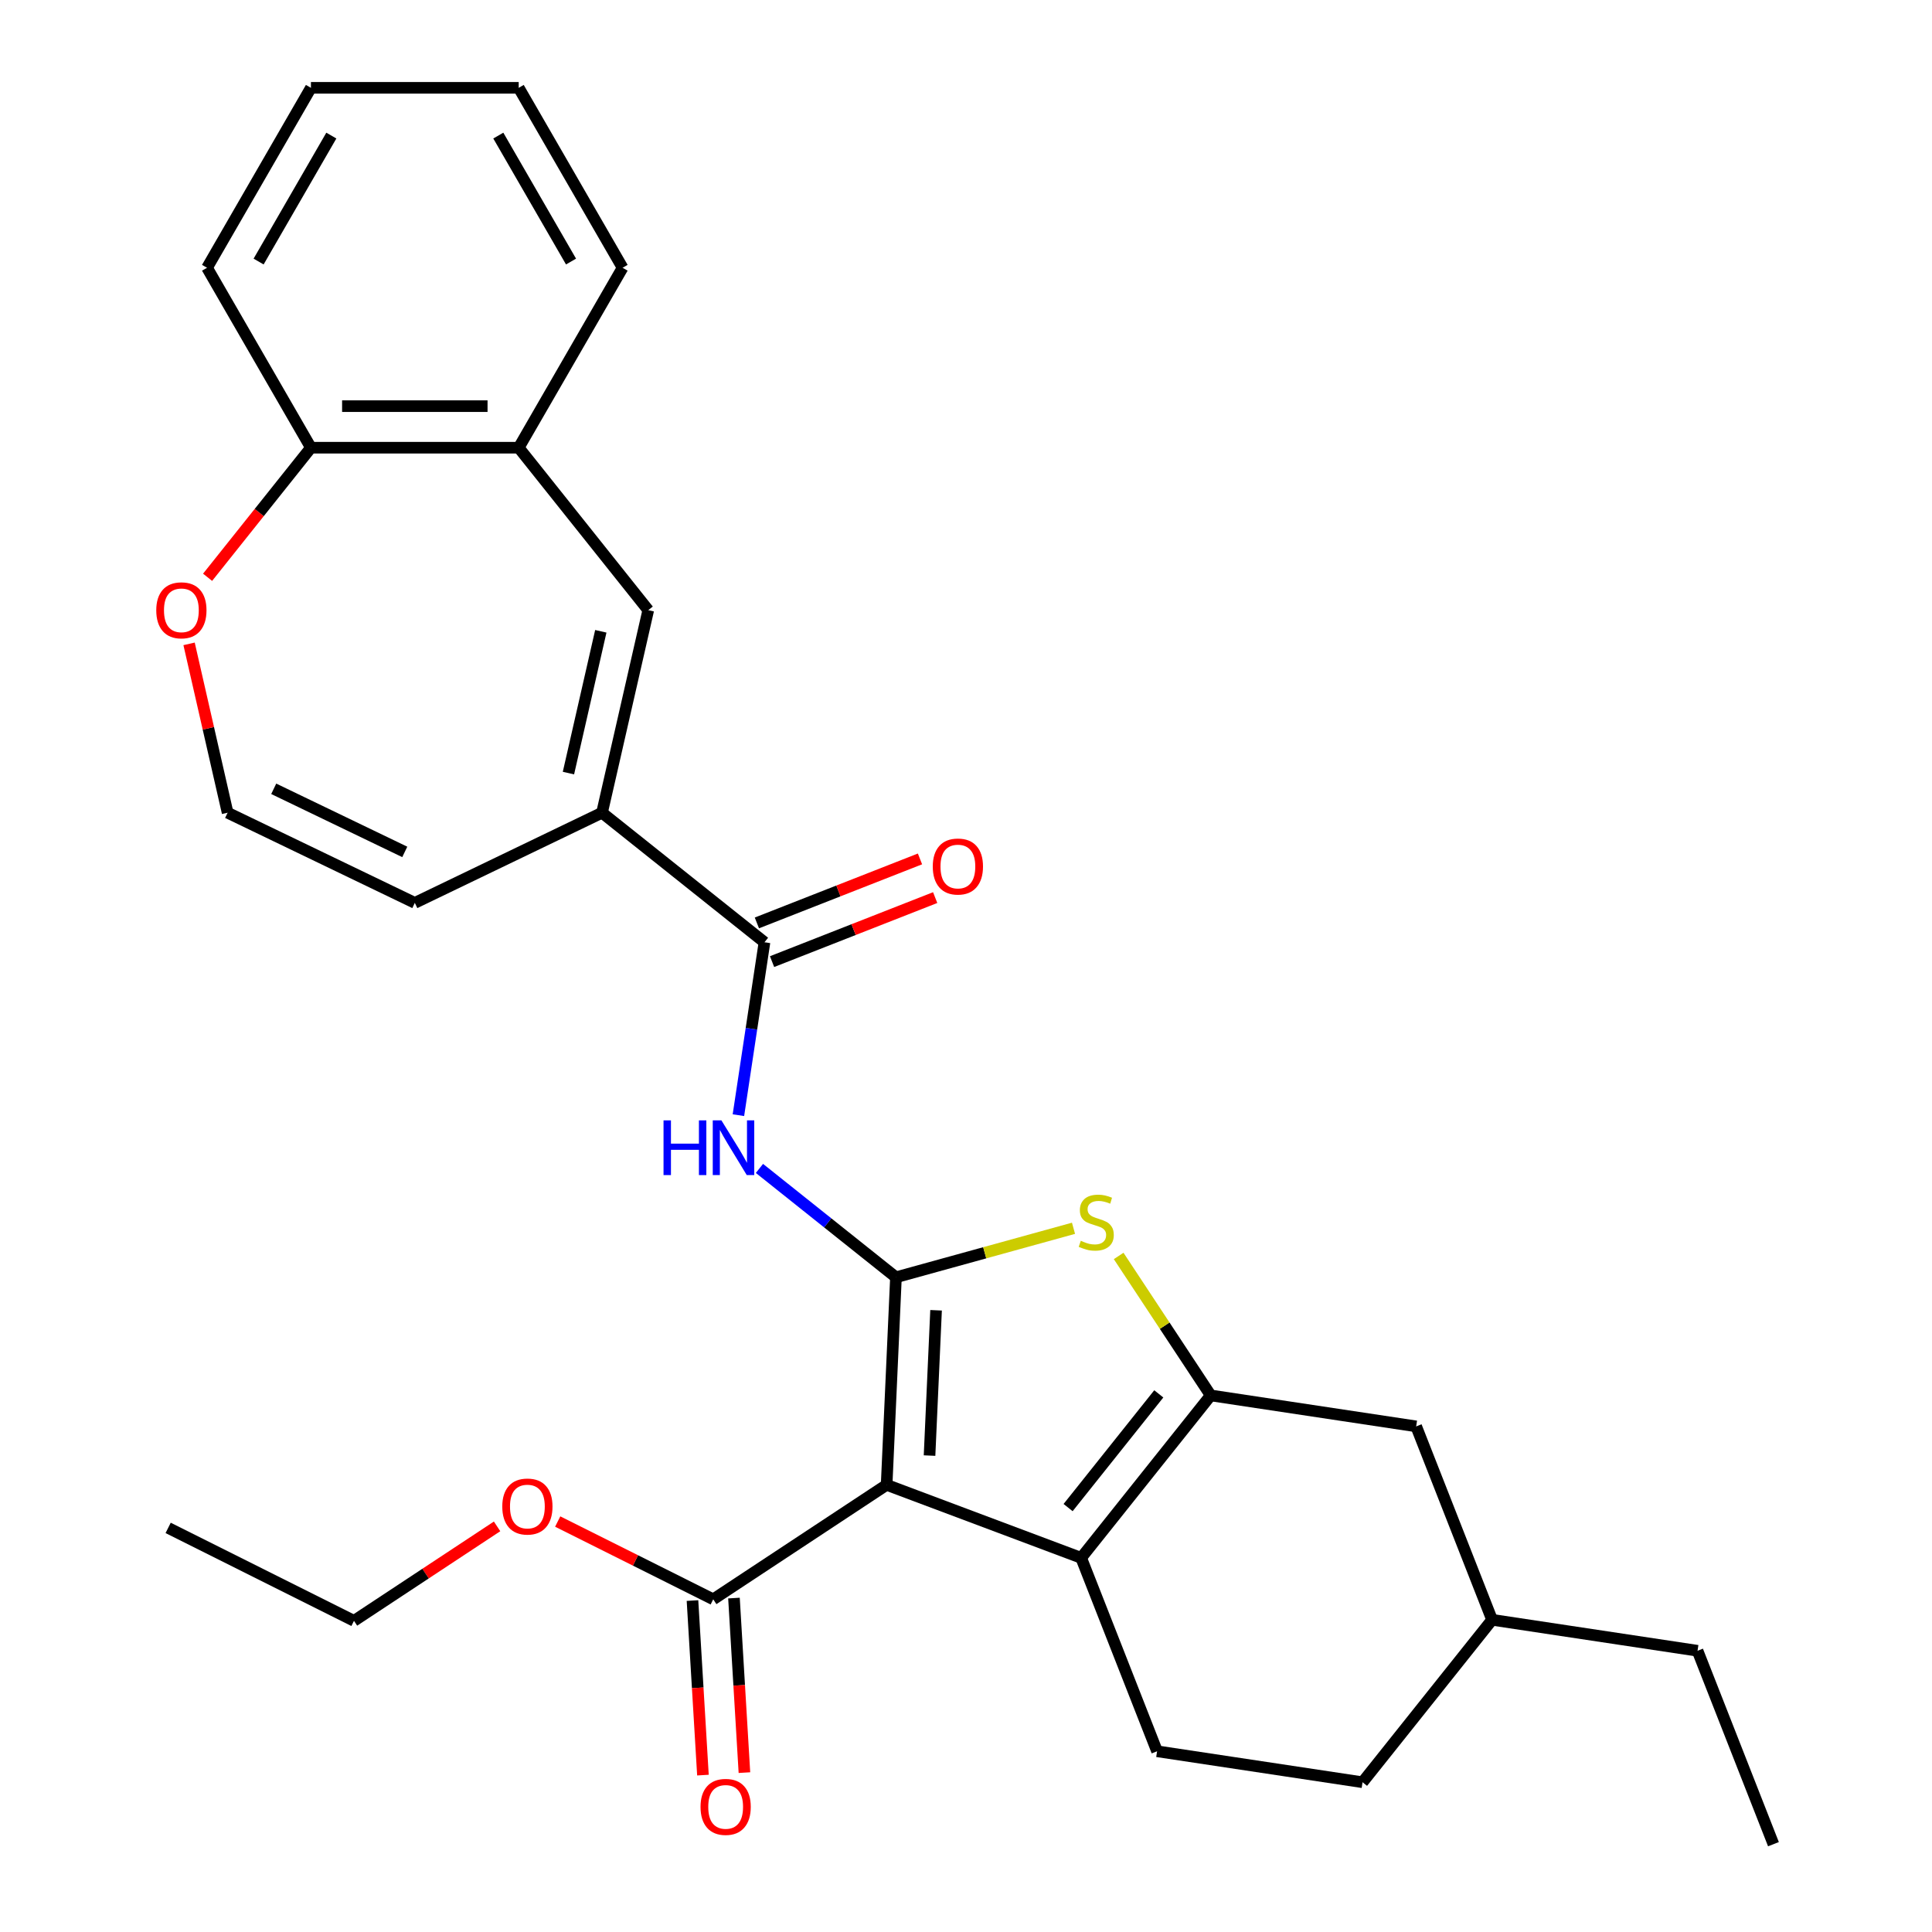 <?xml version='1.0' encoding='iso-8859-1'?>
<svg version='1.1' baseProfile='full'
              xmlns='http://www.w3.org/2000/svg'
                      xmlns:rdkit='http://www.rdkit.org/xml'
                      xmlns:xlink='http://www.w3.org/1999/xlink'
                  xml:space='preserve'
width='1000px' height='1000px' viewBox='0 0 1000 1000'>
<!-- END OF HEADER -->
<rect style='opacity:1.0;fill:#FFFFFF;stroke:none' width='1000' height='1000' x='0' y='0'> </rect>
<path class='bond-0' d='M 463.744,661.118 L 458.919,768.557' style='fill:none;fill-rule:evenodd;stroke:#000000;stroke-width:6px;stroke-linecap:butt;stroke-linejoin:miter;stroke-opacity:1' />
<path class='bond-0' d='M 484.508,678.199 L 481.13,753.406' style='fill:none;fill-rule:evenodd;stroke:#000000;stroke-width:6px;stroke-linecap:butt;stroke-linejoin:miter;stroke-opacity:1' />
<path class='bond-3' d='M 463.744,661.118 L 509.695,648.437' style='fill:none;fill-rule:evenodd;stroke:#000000;stroke-width:6px;stroke-linecap:butt;stroke-linejoin:miter;stroke-opacity:1' />
<path class='bond-3' d='M 509.695,648.437 L 555.646,635.755' style='fill:none;fill-rule:evenodd;stroke:#CCCC00;stroke-width:6px;stroke-linecap:butt;stroke-linejoin:miter;stroke-opacity:1' />
<path class='bond-4' d='M 463.744,661.118 L 428.417,632.946' style='fill:none;fill-rule:evenodd;stroke:#000000;stroke-width:6px;stroke-linecap:butt;stroke-linejoin:miter;stroke-opacity:1' />
<path class='bond-4' d='M 428.417,632.946 L 393.089,604.773' style='fill:none;fill-rule:evenodd;stroke:#0000FF;stroke-width:6px;stroke-linecap:butt;stroke-linejoin:miter;stroke-opacity:1' />
<path class='bond-1' d='M 458.919,768.557 L 559.608,806.346' style='fill:none;fill-rule:evenodd;stroke:#000000;stroke-width:6px;stroke-linecap:butt;stroke-linejoin:miter;stroke-opacity:1' />
<path class='bond-8' d='M 458.919,768.557 L 369.163,827.804' style='fill:none;fill-rule:evenodd;stroke:#000000;stroke-width:6px;stroke-linecap:butt;stroke-linejoin:miter;stroke-opacity:1' />
<path class='bond-10' d='M 559.608,806.346 L 598.899,906.458' style='fill:none;fill-rule:evenodd;stroke:#000000;stroke-width:6px;stroke-linecap:butt;stroke-linejoin:miter;stroke-opacity:1' />
<path class='bond-29' d='M 559.608,806.346 L 626.662,722.263' style='fill:none;fill-rule:evenodd;stroke:#000000;stroke-width:6px;stroke-linecap:butt;stroke-linejoin:miter;stroke-opacity:1' />
<path class='bond-29' d='M 552.849,780.323 L 599.787,721.464' style='fill:none;fill-rule:evenodd;stroke:#000000;stroke-width:6px;stroke-linecap:butt;stroke-linejoin:miter;stroke-opacity:1' />
<path class='bond-2' d='M 626.662,722.263 L 602.837,686.169' style='fill:none;fill-rule:evenodd;stroke:#000000;stroke-width:6px;stroke-linecap:butt;stroke-linejoin:miter;stroke-opacity:1' />
<path class='bond-2' d='M 602.837,686.169 L 579.012,650.076' style='fill:none;fill-rule:evenodd;stroke:#CCCC00;stroke-width:6px;stroke-linecap:butt;stroke-linejoin:miter;stroke-opacity:1' />
<path class='bond-11' d='M 626.662,722.263 L 733.008,738.292' style='fill:none;fill-rule:evenodd;stroke:#000000;stroke-width:6px;stroke-linecap:butt;stroke-linejoin:miter;stroke-opacity:1' />
<path class='bond-5' d='M 382.2,577.216 L 388.945,532.467' style='fill:none;fill-rule:evenodd;stroke:#0000FF;stroke-width:6px;stroke-linecap:butt;stroke-linejoin:miter;stroke-opacity:1' />
<path class='bond-5' d='M 388.945,532.467 L 395.69,487.719' style='fill:none;fill-rule:evenodd;stroke:#000000;stroke-width:6px;stroke-linecap:butt;stroke-linejoin:miter;stroke-opacity:1' />
<path class='bond-6' d='M 395.69,487.719 L 311.606,420.664' style='fill:none;fill-rule:evenodd;stroke:#000000;stroke-width:6px;stroke-linecap:butt;stroke-linejoin:miter;stroke-opacity:1' />
<path class='bond-16' d='M 399.619,497.73 L 441.831,481.163' style='fill:none;fill-rule:evenodd;stroke:#000000;stroke-width:6px;stroke-linecap:butt;stroke-linejoin:miter;stroke-opacity:1' />
<path class='bond-16' d='M 441.831,481.163 L 484.043,464.596' style='fill:none;fill-rule:evenodd;stroke:#FF0000;stroke-width:6px;stroke-linecap:butt;stroke-linejoin:miter;stroke-opacity:1' />
<path class='bond-16' d='M 391.761,477.708 L 433.972,461.141' style='fill:none;fill-rule:evenodd;stroke:#000000;stroke-width:6px;stroke-linecap:butt;stroke-linejoin:miter;stroke-opacity:1' />
<path class='bond-16' d='M 433.972,461.141 L 476.184,444.574' style='fill:none;fill-rule:evenodd;stroke:#FF0000;stroke-width:6px;stroke-linecap:butt;stroke-linejoin:miter;stroke-opacity:1' />
<path class='bond-7' d='M 311.606,420.664 L 335.538,315.814' style='fill:none;fill-rule:evenodd;stroke:#000000;stroke-width:6px;stroke-linecap:butt;stroke-linejoin:miter;stroke-opacity:1' />
<path class='bond-7' d='M 294.226,400.151 L 310.978,326.756' style='fill:none;fill-rule:evenodd;stroke:#000000;stroke-width:6px;stroke-linecap:butt;stroke-linejoin:miter;stroke-opacity:1' />
<path class='bond-13' d='M 311.606,420.664 L 214.71,467.327' style='fill:none;fill-rule:evenodd;stroke:#000000;stroke-width:6px;stroke-linecap:butt;stroke-linejoin:miter;stroke-opacity:1' />
<path class='bond-9' d='M 335.538,315.814 L 268.483,231.731' style='fill:none;fill-rule:evenodd;stroke:#000000;stroke-width:6px;stroke-linecap:butt;stroke-linejoin:miter;stroke-opacity:1' />
<path class='bond-17' d='M 358.428,828.447 L 361.134,873.62' style='fill:none;fill-rule:evenodd;stroke:#000000;stroke-width:6px;stroke-linecap:butt;stroke-linejoin:miter;stroke-opacity:1' />
<path class='bond-17' d='M 361.134,873.62 L 363.841,918.793' style='fill:none;fill-rule:evenodd;stroke:#FF0000;stroke-width:6px;stroke-linecap:butt;stroke-linejoin:miter;stroke-opacity:1' />
<path class='bond-17' d='M 379.899,827.161 L 382.605,872.334' style='fill:none;fill-rule:evenodd;stroke:#000000;stroke-width:6px;stroke-linecap:butt;stroke-linejoin:miter;stroke-opacity:1' />
<path class='bond-17' d='M 382.605,872.334 L 385.312,917.506' style='fill:none;fill-rule:evenodd;stroke:#FF0000;stroke-width:6px;stroke-linecap:butt;stroke-linejoin:miter;stroke-opacity:1' />
<path class='bond-18' d='M 369.163,827.804 L 328.914,807.674' style='fill:none;fill-rule:evenodd;stroke:#000000;stroke-width:6px;stroke-linecap:butt;stroke-linejoin:miter;stroke-opacity:1' />
<path class='bond-18' d='M 328.914,807.674 L 288.665,787.543' style='fill:none;fill-rule:evenodd;stroke:#FF0000;stroke-width:6px;stroke-linecap:butt;stroke-linejoin:miter;stroke-opacity:1' />
<path class='bond-15' d='M 268.483,231.731 L 160.937,231.731' style='fill:none;fill-rule:evenodd;stroke:#000000;stroke-width:6px;stroke-linecap:butt;stroke-linejoin:miter;stroke-opacity:1' />
<path class='bond-15' d='M 252.351,210.222 L 177.069,210.222' style='fill:none;fill-rule:evenodd;stroke:#000000;stroke-width:6px;stroke-linecap:butt;stroke-linejoin:miter;stroke-opacity:1' />
<path class='bond-21' d='M 268.483,231.731 L 322.257,138.593' style='fill:none;fill-rule:evenodd;stroke:#000000;stroke-width:6px;stroke-linecap:butt;stroke-linejoin:miter;stroke-opacity:1' />
<path class='bond-19' d='M 598.899,906.458 L 705.245,922.487' style='fill:none;fill-rule:evenodd;stroke:#000000;stroke-width:6px;stroke-linecap:butt;stroke-linejoin:miter;stroke-opacity:1' />
<path class='bond-20' d='M 733.008,738.292 L 772.299,838.404' style='fill:none;fill-rule:evenodd;stroke:#000000;stroke-width:6px;stroke-linecap:butt;stroke-linejoin:miter;stroke-opacity:1' />
<path class='bond-12' d='M 117.814,420.664 L 214.71,467.327' style='fill:none;fill-rule:evenodd;stroke:#000000;stroke-width:6px;stroke-linecap:butt;stroke-linejoin:miter;stroke-opacity:1' />
<path class='bond-12' d='M 141.681,408.285 L 209.508,440.949' style='fill:none;fill-rule:evenodd;stroke:#000000;stroke-width:6px;stroke-linecap:butt;stroke-linejoin:miter;stroke-opacity:1' />
<path class='bond-14' d='M 117.814,420.664 L 107.84,376.964' style='fill:none;fill-rule:evenodd;stroke:#000000;stroke-width:6px;stroke-linecap:butt;stroke-linejoin:miter;stroke-opacity:1' />
<path class='bond-14' d='M 107.84,376.964 L 97.865,333.263' style='fill:none;fill-rule:evenodd;stroke:#FF0000;stroke-width:6px;stroke-linecap:butt;stroke-linejoin:miter;stroke-opacity:1' />
<path class='bond-31' d='M 107.447,298.806 L 134.192,265.268' style='fill:none;fill-rule:evenodd;stroke:#FF0000;stroke-width:6px;stroke-linecap:butt;stroke-linejoin:miter;stroke-opacity:1' />
<path class='bond-31' d='M 134.192,265.268 L 160.937,231.731' style='fill:none;fill-rule:evenodd;stroke:#000000;stroke-width:6px;stroke-linecap:butt;stroke-linejoin:miter;stroke-opacity:1' />
<path class='bond-22' d='M 160.937,231.731 L 107.163,138.593' style='fill:none;fill-rule:evenodd;stroke:#000000;stroke-width:6px;stroke-linecap:butt;stroke-linejoin:miter;stroke-opacity:1' />
<path class='bond-23' d='M 257.287,790.053 L 220.254,814.499' style='fill:none;fill-rule:evenodd;stroke:#FF0000;stroke-width:6px;stroke-linecap:butt;stroke-linejoin:miter;stroke-opacity:1' />
<path class='bond-23' d='M 220.254,814.499 L 183.221,838.944' style='fill:none;fill-rule:evenodd;stroke:#000000;stroke-width:6px;stroke-linecap:butt;stroke-linejoin:miter;stroke-opacity:1' />
<path class='bond-30' d='M 705.245,922.487 L 772.299,838.404' style='fill:none;fill-rule:evenodd;stroke:#000000;stroke-width:6px;stroke-linecap:butt;stroke-linejoin:miter;stroke-opacity:1' />
<path class='bond-24' d='M 772.299,838.404 L 878.644,854.433' style='fill:none;fill-rule:evenodd;stroke:#000000;stroke-width:6px;stroke-linecap:butt;stroke-linejoin:miter;stroke-opacity:1' />
<path class='bond-27' d='M 322.257,138.593 L 268.483,45.455' style='fill:none;fill-rule:evenodd;stroke:#000000;stroke-width:6px;stroke-linecap:butt;stroke-linejoin:miter;stroke-opacity:1' />
<path class='bond-27' d='M 295.563,135.377 L 257.922,70.18' style='fill:none;fill-rule:evenodd;stroke:#000000;stroke-width:6px;stroke-linecap:butt;stroke-linejoin:miter;stroke-opacity:1' />
<path class='bond-32' d='M 107.163,138.593 L 160.937,45.455' style='fill:none;fill-rule:evenodd;stroke:#000000;stroke-width:6px;stroke-linecap:butt;stroke-linejoin:miter;stroke-opacity:1' />
<path class='bond-32' d='M 133.857,135.377 L 171.498,70.18' style='fill:none;fill-rule:evenodd;stroke:#000000;stroke-width:6px;stroke-linecap:butt;stroke-linejoin:miter;stroke-opacity:1' />
<path class='bond-25' d='M 183.221,838.944 L 87.033,790.837' style='fill:none;fill-rule:evenodd;stroke:#000000;stroke-width:6px;stroke-linecap:butt;stroke-linejoin:miter;stroke-opacity:1' />
<path class='bond-26' d='M 878.644,854.433 L 917.936,954.545' style='fill:none;fill-rule:evenodd;stroke:#000000;stroke-width:6px;stroke-linecap:butt;stroke-linejoin:miter;stroke-opacity:1' />
<path class='bond-28' d='M 268.483,45.455 L 160.937,45.455' style='fill:none;fill-rule:evenodd;stroke:#000000;stroke-width:6px;stroke-linecap:butt;stroke-linejoin:miter;stroke-opacity:1' />
<path  class='atom-4' d='M 559.415 642.227
Q 559.735 642.347, 561.055 642.907
Q 562.375 643.467, 563.815 643.827
Q 565.295 644.147, 566.735 644.147
Q 569.415 644.147, 570.975 642.867
Q 572.535 641.547, 572.535 639.267
Q 572.535 637.707, 571.735 636.747
Q 570.975 635.787, 569.775 635.267
Q 568.575 634.747, 566.575 634.147
Q 564.055 633.387, 562.535 632.667
Q 561.055 631.947, 559.975 630.427
Q 558.935 628.907, 558.935 626.347
Q 558.935 622.787, 561.335 620.587
Q 563.775 618.387, 568.575 618.387
Q 571.855 618.387, 575.575 619.947
L 574.655 623.027
Q 571.255 621.627, 568.695 621.627
Q 565.935 621.627, 564.415 622.787
Q 562.895 623.907, 562.935 625.867
Q 562.935 627.387, 563.695 628.307
Q 564.495 629.227, 565.615 629.747
Q 566.775 630.267, 568.695 630.867
Q 571.255 631.667, 572.775 632.467
Q 574.295 633.267, 575.375 634.907
Q 576.495 636.507, 576.495 639.267
Q 576.495 643.187, 573.855 645.307
Q 571.255 647.387, 566.895 647.387
Q 564.375 647.387, 562.455 646.827
Q 560.575 646.307, 558.335 645.387
L 559.415 642.227
' fill='#CCCC00'/>
<path  class='atom-5' d='M 343.441 579.904
L 347.281 579.904
L 347.281 591.944
L 361.761 591.944
L 361.761 579.904
L 365.601 579.904
L 365.601 608.224
L 361.761 608.224
L 361.761 595.144
L 347.281 595.144
L 347.281 608.224
L 343.441 608.224
L 343.441 579.904
' fill='#0000FF'/>
<path  class='atom-5' d='M 373.401 579.904
L 382.681 594.904
Q 383.601 596.384, 385.081 599.064
Q 386.561 601.744, 386.641 601.904
L 386.641 579.904
L 390.401 579.904
L 390.401 608.224
L 386.521 608.224
L 376.561 591.824
Q 375.401 589.904, 374.161 587.704
Q 372.961 585.504, 372.601 584.824
L 372.601 608.224
L 368.921 608.224
L 368.921 579.904
L 373.401 579.904
' fill='#0000FF'/>
<path  class='atom-15' d='M 80.882 315.894
Q 80.882 309.094, 84.243 305.294
Q 87.603 301.494, 93.882 301.494
Q 100.163 301.494, 103.523 305.294
Q 106.883 309.094, 106.883 315.894
Q 106.883 322.774, 103.483 326.694
Q 100.083 330.574, 93.882 330.574
Q 87.642 330.574, 84.243 326.694
Q 80.882 322.814, 80.882 315.894
M 93.882 327.374
Q 98.203 327.374, 100.523 324.494
Q 102.883 321.574, 102.883 315.894
Q 102.883 310.334, 100.523 307.534
Q 98.203 304.694, 93.882 304.694
Q 89.562 304.694, 87.203 307.494
Q 84.882 310.294, 84.882 315.894
Q 84.882 321.614, 87.203 324.494
Q 89.562 327.374, 93.882 327.374
' fill='#FF0000'/>
<path  class='atom-17' d='M 482.802 448.508
Q 482.802 441.708, 486.162 437.908
Q 489.522 434.108, 495.802 434.108
Q 502.082 434.108, 505.442 437.908
Q 508.802 441.708, 508.802 448.508
Q 508.802 455.388, 505.402 459.308
Q 502.002 463.188, 495.802 463.188
Q 489.562 463.188, 486.162 459.308
Q 482.802 455.428, 482.802 448.508
M 495.802 459.988
Q 500.122 459.988, 502.442 457.108
Q 504.802 454.188, 504.802 448.508
Q 504.802 442.948, 502.442 440.148
Q 500.122 437.308, 495.802 437.308
Q 491.482 437.308, 489.122 440.108
Q 486.802 442.908, 486.802 448.508
Q 486.802 454.228, 489.122 457.108
Q 491.482 459.988, 495.802 459.988
' fill='#FF0000'/>
<path  class='atom-18' d='M 362.595 935.238
Q 362.595 928.438, 365.955 924.638
Q 369.315 920.838, 375.595 920.838
Q 381.875 920.838, 385.235 924.638
Q 388.595 928.438, 388.595 935.238
Q 388.595 942.118, 385.195 946.038
Q 381.795 949.918, 375.595 949.918
Q 369.355 949.918, 365.955 946.038
Q 362.595 942.158, 362.595 935.238
M 375.595 946.718
Q 379.915 946.718, 382.235 943.838
Q 384.595 940.918, 384.595 935.238
Q 384.595 929.678, 382.235 926.878
Q 379.915 924.038, 375.595 924.038
Q 371.275 924.038, 368.915 926.838
Q 366.595 929.638, 366.595 935.238
Q 366.595 940.958, 368.915 943.838
Q 371.275 946.718, 375.595 946.718
' fill='#FF0000'/>
<path  class='atom-19' d='M 259.976 779.777
Q 259.976 772.977, 263.336 769.177
Q 266.696 765.377, 272.976 765.377
Q 279.256 765.377, 282.616 769.177
Q 285.976 772.977, 285.976 779.777
Q 285.976 786.657, 282.576 790.577
Q 279.176 794.457, 272.976 794.457
Q 266.736 794.457, 263.336 790.577
Q 259.976 786.697, 259.976 779.777
M 272.976 791.257
Q 277.296 791.257, 279.616 788.377
Q 281.976 785.457, 281.976 779.777
Q 281.976 774.217, 279.616 771.417
Q 277.296 768.577, 272.976 768.577
Q 268.656 768.577, 266.296 771.377
Q 263.976 774.177, 263.976 779.777
Q 263.976 785.497, 266.296 788.377
Q 268.656 791.257, 272.976 791.257
' fill='#FF0000'/>
</svg>
